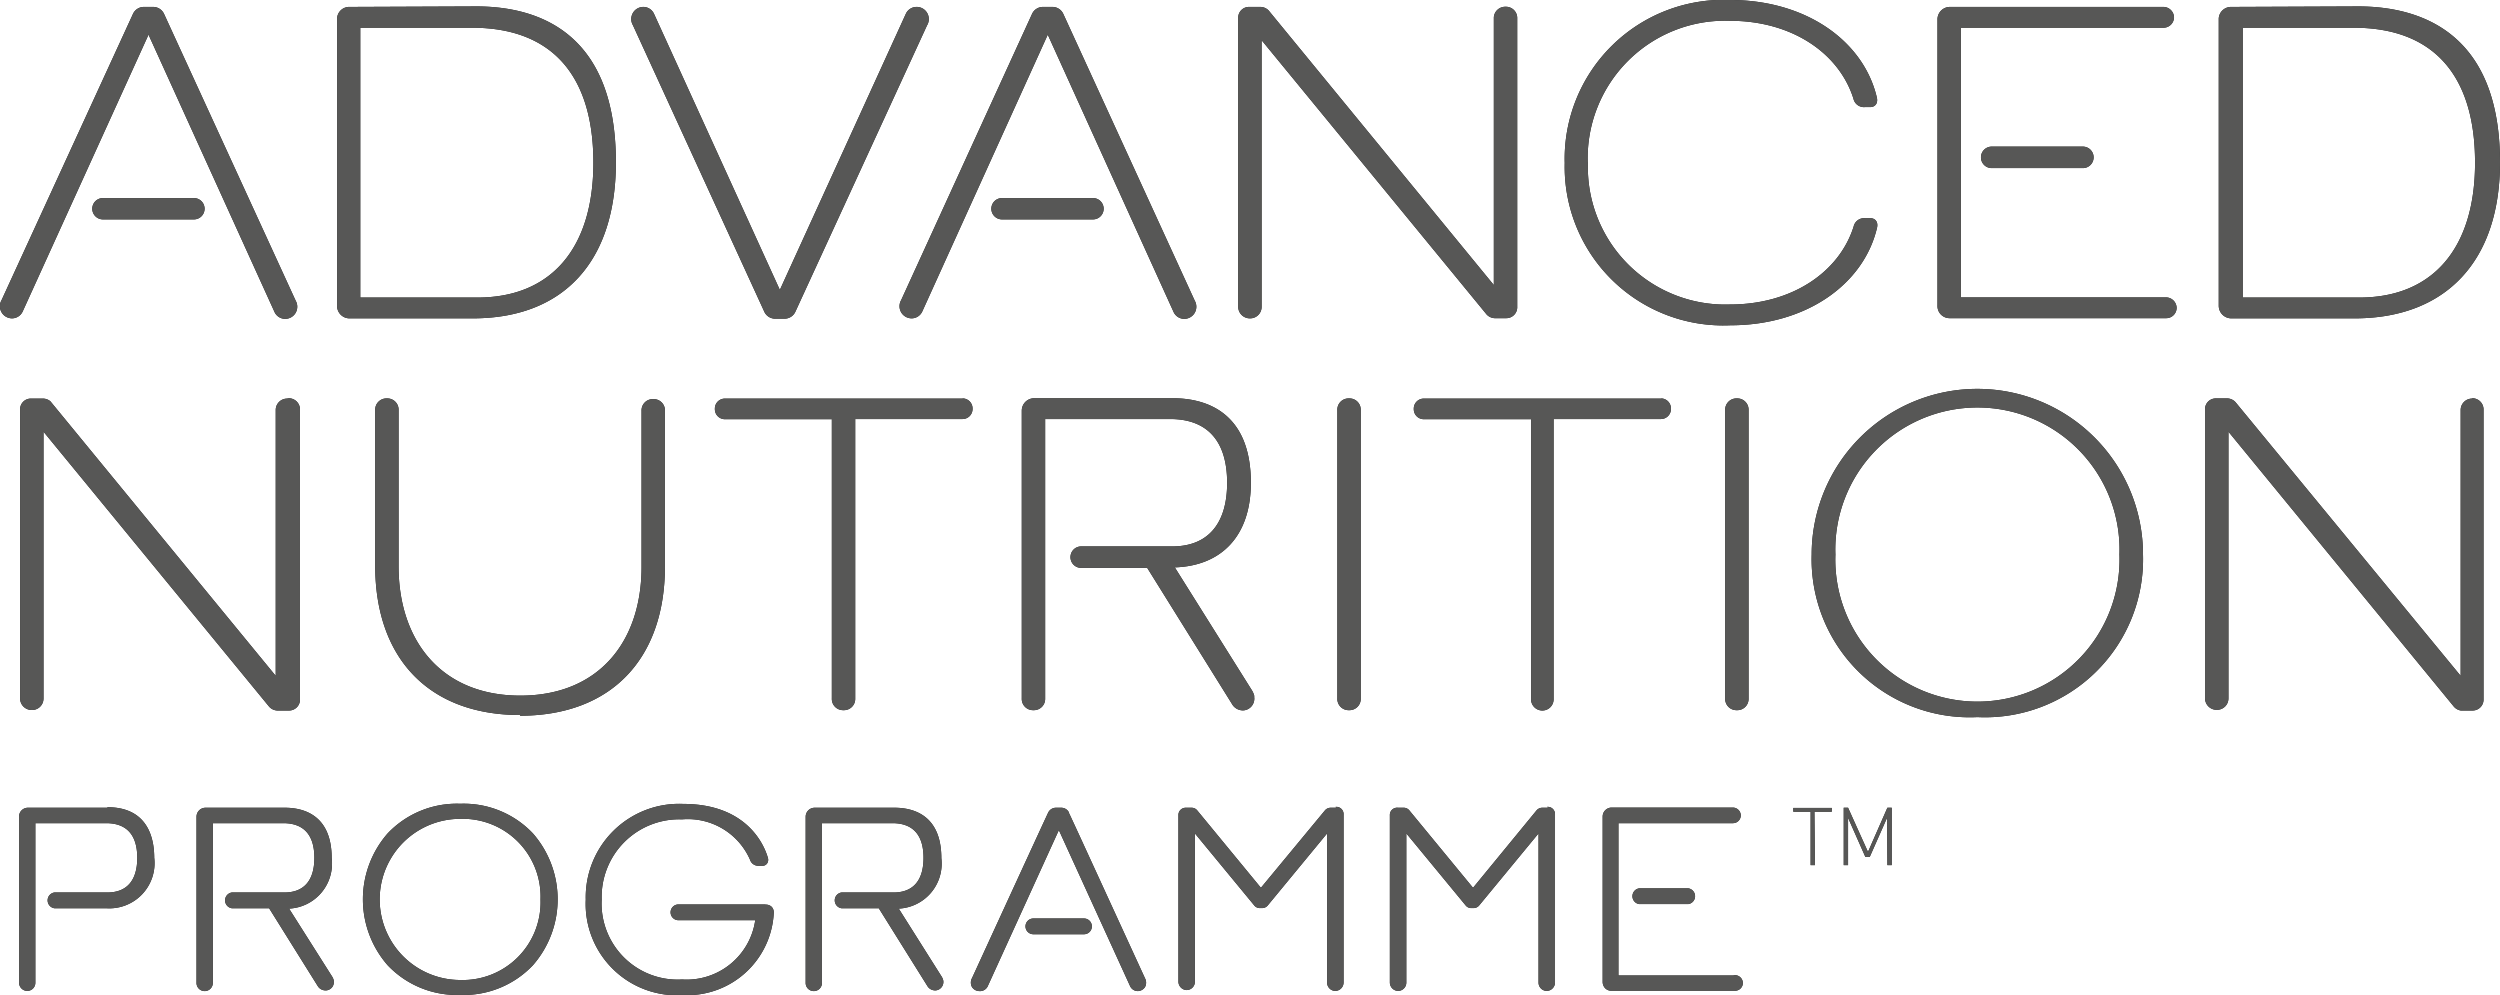 <svg xmlns="http://www.w3.org/2000/svg" viewBox="0 0 144.26 57.41"><defs><style>.cls-1{fill:#1d1d1b}.cls-2{fill:#575756}</style></defs><g id="Layer_2" data-name="Layer 2"><g id="Layer_1-2" data-name="Layer 1"><path class="cls-1" d="M27.24 1.6c4.56 0 7 2.7 7 7.79 0 4.94-2.44 7.78-6.69 7.78h-6.76V1.6ZM20.18.4a.7.7 0 0 0-.73.67v16.56a.72.72 0 0 0 .69.74h7.14c5.25 0 8.26-3.28 8.26-9 0-7.43-4.39-9-8.06-9Zm115.64 1.2c4.56 0 7 2.7 7 7.79 0 4.94-2.44 7.78-6.68 7.78h-6.71V1.6ZM128.76.4a.71.71 0 0 0-.73.67v16.56a.73.73 0 0 0 .7.74h7.14c5.25 0 8.39-3.28 8.39-9 0-7.43-4.51-9-8.19-9Zm-13.83 8.06a.62.62 0 0 0 0 1.24h5.26a.62.62 0 0 0 0-1.24Z"/><path class="cls-1" d="M112.52.4a.72.72 0 0 0-.72.7v16.53a.7.7 0 0 0 .69.73H125a.6.6 0 0 0 .6-.6.62.62 0 0 0-.62-.6h-11.83V1.6h11.69a.61.61 0 0 0 .61-.6.62.62 0 0 0-.62-.6ZM86.85.39a.66.66 0 0 0-.65.61v15.45L73.21.61a.67.67 0 0 0-.46-.21h-.67a.62.62 0 0 0-.63.59v16.7a.67.67 0 0 0 .65.68h.05a.66.66 0 0 0 .65-.66V2.32l12.48 15.21.5.61a.67.67 0 0 0 .46.22h.68a.63.63 0 0 0 .63-.6V1.07a.65.65 0 0 0-.64-.68ZM16.56 23a.66.66 0 0 0-.65.65V39l-13-15.84a.67.67 0 0 0-.45-.16h-.67a.62.62 0 0 0-.63.59v16.7a.67.67 0 0 0 .65.68h.05a.66.66 0 0 0 .65-.66v-15.4L15 40.13l.5.61a.67.67 0 0 0 .5.26h.68a.63.63 0 0 0 .63-.6V23.66a.65.65 0 0 0-.64-.68Zm126.08 0a.66.66 0 0 0-.65.65V39L129 23.21a.67.67 0 0 0-.46-.22h-.67a.62.62 0 0 0-.63.59v16.7a.67.67 0 0 0 .65.68h.05a.66.66 0 0 0 .65-.66V24.91l12.48 15.22.5.61a.67.67 0 0 0 .43.26h.68a.63.63 0 0 0 .63-.6V23.66a.65.65 0 0 0-.64-.68ZM91.63 9.38a7.93 7.93 0 0 0 8.21 8.19c3.53 0 6.28-1.84 7.12-4.49a.62.62 0 0 1 .65-.49h.31c.31 0 .47.24.39.56-.77 3.26-4.09 5.62-8.46 5.62a9.15 9.15 0 0 1-9.56-9.36A9.17 9.17 0 0 1 99.84 0c4.37 0 7.69 2.36 8.46 5.62.08.32-.08.56-.39.56h-.31a.62.62 0 0 1-.65-.49c-.84-2.65-3.58-4.49-7.12-4.49a7.93 7.93 0 0 0-8.21 8.19M105.91 32a8.2 8.2 0 1 1 16.39 0 8.2 8.2 0 1 1-16.39 0m8.2 9.38a9.12 9.12 0 0 0 9.55-9.38 9.56 9.56 0 0 0-19.12 0 9.12 9.12 0 0 0 9.56 9.38M30 41.3c5.28 0 8.37-3.29 8.37-8.62v-9a.65.65 0 0 0-.65-.65h-.06a.65.65 0 0 0-.64.68v9c0 4.32-2.47 7.43-7 7.43S23 37 23 32.67v-9a.65.65 0 0 0-.64-.68h-.06a.65.65 0 0 0-.65.65v9c0 5.34 3.09 8.62 8.37 8.62m48.5-17.62a.65.65 0 0 0-.65-.65h-.06a.65.65 0 0 0-.64.68V40.3a.65.65 0 0 0 .64.68h.06a.65.65 0 0 0 .65-.65Zm22.38 0a.65.65 0 0 0-.65-.65h-.06a.65.65 0 0 0-.64.68V40.3a.65.65 0 0 0 .64.68h.06a.65.65 0 0 0 .65-.65ZM55.56 23H41.83a.58.58 0 0 0-.58.57v.05a.58.58 0 0 0 .6.57H48V40.3a.65.65 0 0 0 .64.68h.06a.65.65 0 0 0 .65-.65V24.18h6.17a.58.58 0 0 0 .6-.57v-.05a.58.58 0 0 0-.58-.57m40.35.01H82.16a.58.58 0 0 0-.58.57v.05a.58.58 0 0 0 .6.57h6.17V40.3a.65.65 0 0 0 .65.7.65.65 0 0 0 .65-.65V24.18h6.17a.58.58 0 0 0 .6-.57v-.05a.58.58 0 0 0-.58-.57M72.38 40.17a1.15 1.15 0 0 0-.13-.32l-4.46-7.11c2.73-.09 4.39-1.85 4.39-4.88 0-4-2.5-4.88-4.5-4.88h-8a.72.72 0 0 0-.72.7V40.3a.65.65 0 0 0 .64.68h.06a.65.65 0 0 0 .65-.65V24.18h7.21c2.15 0 3.29 1.27 3.29 3.68s-1.15 3.67-3.16 3.67h-5.26a.62.62 0 0 0 0 1.24h3.81l4.89 7.85a.72.72 0 0 0 .69.37.68.68 0 0 0 .59-.79M62.54 53h-2.91a.45.45 0 1 0 0 .91h2.92a.45.45 0 1 0 0-.91"/><path class="cls-1" d="M61.69 46.9a.49.49 0 0 0-.45-.29h-.31a.5.5 0 0 0-.45.29c-.07.15-.57 1.22-4.39 9.54a.53.53 0 0 0 0 .52.51.51 0 0 0 .42.23.49.49 0 0 0 .49-.29l4.1-9 4.11 9a.49.49 0 0 0 .44.29.51.51 0 0 0 .42-.23.53.53 0 0 0 0-.51c-3.82-8.32-4.31-9.39-4.39-9.54m32.91 4.35a.46.46 0 0 0 0 .91h2.83a.46.46 0 0 0 0-.91Z"/><path class="cls-1" d="M100 56.29h-6.61V47.5H100a.45.45 0 0 0 .45-.45.46.46 0 0 0-.46-.45h-7a.52.52 0 0 0-.51.51v9.54a.53.53 0 0 0 .15.38.49.49 0 0 0 .35.14h7.14a.45.45 0 0 0 .45-.45.46.46 0 0 0-.46-.45m-73.55-9.89a5.5 5.5 0 0 0-4.19 1.71 5.78 5.78 0 0 0 0 7.61 5.5 5.5 0 0 0 4.19 1.71 5.5 5.5 0 0 0 4.19-1.71 5.78 5.78 0 0 0 0-7.61 5.5 5.5 0 0 0-4.19-1.71m4.63 5.52a4.49 4.49 0 0 1-4.63 4.65 4.65 4.65 0 0 1 0-9.3 4.49 4.49 0 0 1 4.63 4.65m-14.51.53a2.6 2.6 0 0 0 2.46-2.91c0-2.54-1.69-2.91-2.7-2.91h-4.59a.52.52 0 0 0-.51.51v9.58a.47.47 0 0 0 .47.49.47.47 0 0 0 .47-.48V47.5h4.06c1.19 0 1.8.68 1.8 2s-.61 2-1.73 2h-3.03a.46.46 0 0 0 0 .91h2.15l2.8 4.48a.52.52 0 0 0 .44.26h.06a.49.49 0 0 0 .34-.19.5.5 0 0 0 .09-.38.73.73 0 0 0-.09-.22Zm35.18 0a2.6 2.6 0 0 0 2.46-2.91c0-2.54-1.69-2.91-2.7-2.91H47a.52.52 0 0 0-.51.51v9.58a.47.47 0 0 0 .47.49.47.47 0 0 0 .47-.48V47.5h4.06c1.19 0 1.8.68 1.8 2s-.61 2-1.73 2h-3a.46.46 0 0 0 0 .91h2.15l2.8 4.48a.52.52 0 0 0 .44.26H54a.49.49 0 0 0 .43-.57.73.73 0 0 0-.09-.22ZM6.2 46.61H1.61a.51.51 0 0 0-.51.5v9.58a.48.48 0 0 0 .47.49.47.47 0 0 0 .47-.48v-9.2h4.08c1.19 0 1.8.68 1.8 2s-.61 2-1.73 2H3.14a.46.46 0 0 0 0 .91h3a2.61 2.61 0 0 0 2.76-2.92c0-1.09-.35-2.91-2.7-2.91m83.15.03H89a.43.43 0 0 0-.34.16L85 51.23l-3.67-4.46a.42.42 0 0 0-.34-.16h-.32a.42.42 0 0 0-.47.44v9.64a.49.49 0 0 0 .47.49.48.48 0 0 0 .48-.48v-8.61l3.42 4.15a.41.41 0 0 0 .34.16h.11a.42.42 0 0 0 .34-.16l3.42-4.15v8.61a.48.48 0 0 0 .48.48.49.49 0 0 0 .47-.49V47a.42.42 0 0 0-.46-.44m-12.17.05h-.31a.43.43 0 0 0-.34.16l-3.69 4.46-3.67-4.46a.42.42 0 0 0-.34-.16h-.32A.42.42 0 0 0 68 47v9.64a.49.49 0 0 0 .47.49.48.48 0 0 0 .48-.48v-8.56l3.42 4.15a.41.41 0 0 0 .34.16h.11a.42.42 0 0 0 .34-.16l3.42-4.15v8.61a.48.48 0 0 0 .48.48.49.49 0 0 0 .47-.49V47a.42.42 0 0 0-.46-.44m-32.92 5.63h-5a.45.45 0 1 0 0 .91h4.43a4 4 0 0 1-4.22 3.42 4.39 4.39 0 0 1-4.64-4.62 4.48 4.48 0 0 1 4.64-4.62 3.92 3.92 0 0 1 3.92 2.33.5.5 0 0 0 .47.35H44a.32.32 0 0 0 .26-.13.37.37 0 0 0 .05-.33c-.21-.73-1.2-3.11-4.89-3.11a5.39 5.39 0 0 0-5.62 5.52 5.27 5.27 0 0 0 5.62 5.51 5 5 0 0 0 5.23-4.74.47.47 0 0 0-.12-.35.48.48 0 0 0-.35-.13M5.94 11.43a.61.61 0 1 0 0 1.23h5.25a.61.61 0 1 0 0-1.23Z"/><path class="cls-1" d="m8.57 2 7.27 16a.68.68 0 0 0 .61.4.7.7 0 0 0 .61-1.05L9.46.79A.69.69 0 0 0 8.84.4H8.3a.69.69 0 0 0-.62.39L.09 17.32a.7.7 0 0 0 .61 1.05.68.68 0 0 0 .61-.4L8.57 2m49.25 9.43a.61.61 0 1 0 0 1.23h5.25a.61.61 0 1 0 0-1.23Z"/><path class="cls-1" d="m60.46 2 7.26 16a.68.68 0 0 0 .61.4.7.7 0 0 0 .61-1.05L61.35.79a.69.69 0 0 0-.63-.39h-.54a.69.69 0 0 0-.62.39L52 17.32a.7.7 0 0 0 .61 1.05.68.68 0 0 0 .61-.4L60.46 2M45 16.73 37.74.8a.68.68 0 0 0-.61-.4.7.7 0 0 0-.61 1.05L44.11 18a.69.69 0 0 0 .62.39h.54a.69.69 0 0 0 .62-.39l7.6-16.53A.7.7 0 0 0 52.88.4a.68.68 0 0 0-.61.4L45 16.73m59.73 33.19h-.25v-3.08h-1v-.22h2.22v.22h-1Zm4.16-2.73-1 2.26h-.25l-1-2.26v2.73h-.25v-3.31h.25l1.15 2.55 1.12-2.55h.25v3.31h-.25Z"/><path class="cls-2" d="M27.24 1.6c4.56 0 7 2.7 7 7.79 0 4.94-2.44 7.78-6.69 7.78h-6.76V1.6ZM20.18.4a.7.7 0 0 0-.73.67v16.56a.72.72 0 0 0 .69.74h7.14c5.25 0 8.26-3.28 8.26-9 0-7.43-4.39-9-8.06-9Zm115.64 1.2c4.56 0 7 2.7 7 7.79 0 4.94-2.44 7.78-6.68 7.78h-6.71V1.6ZM128.76.4a.71.71 0 0 0-.73.67v16.56a.73.73 0 0 0 .7.74h7.14c5.25 0 8.39-3.28 8.39-9 0-7.43-4.51-9-8.19-9Zm-13.83 8.06a.62.62 0 0 0 0 1.24h5.26a.62.62 0 0 0 0-1.24Z"/><path class="cls-2" d="M112.52.4a.72.72 0 0 0-.72.7v16.53a.7.7 0 0 0 .69.73H125a.6.6 0 0 0 .6-.6.62.62 0 0 0-.62-.6h-11.83V1.6h11.69a.61.61 0 0 0 .61-.6.62.62 0 0 0-.62-.6ZM86.85.39a.66.66 0 0 0-.65.61v15.45L73.21.61a.67.67 0 0 0-.46-.21h-.67a.62.62 0 0 0-.63.59v16.7a.67.67 0 0 0 .65.68h.05a.66.66 0 0 0 .65-.66V2.32l12.48 15.21.5.61a.67.67 0 0 0 .46.22h.68a.63.63 0 0 0 .63-.6V1.07a.65.65 0 0 0-.64-.68ZM16.56 23a.66.66 0 0 0-.65.65V39l-13-15.84a.67.67 0 0 0-.45-.16h-.67a.62.62 0 0 0-.63.59v16.7a.67.67 0 0 0 .65.68h.05a.66.66 0 0 0 .65-.66v-15.4L15 40.13l.5.61a.67.67 0 0 0 .5.26h.68a.63.63 0 0 0 .63-.6V23.66a.65.65 0 0 0-.64-.68Zm126.08 0a.66.66 0 0 0-.65.65V39L129 23.21a.67.67 0 0 0-.46-.22h-.67a.62.62 0 0 0-.63.59v16.7a.67.67 0 0 0 .65.68h.05a.66.66 0 0 0 .65-.66V24.91l12.48 15.22.5.61a.67.67 0 0 0 .43.26h.68a.63.63 0 0 0 .63-.6V23.66a.65.65 0 0 0-.64-.68ZM91.63 9.38a7.93 7.93 0 0 0 8.21 8.19c3.53 0 6.28-1.84 7.12-4.49a.62.62 0 0 1 .65-.49h.31c.31 0 .47.24.39.56-.77 3.26-4.09 5.62-8.46 5.62a9.15 9.15 0 0 1-9.56-9.36A9.17 9.17 0 0 1 99.84 0c4.37 0 7.69 2.36 8.46 5.62.08.32-.08.56-.39.56h-.31a.62.62 0 0 1-.65-.49c-.84-2.65-3.58-4.49-7.12-4.49a7.93 7.93 0 0 0-8.21 8.19M105.91 32a8.2 8.2 0 1 1 16.39 0 8.2 8.2 0 1 1-16.39 0m8.2 9.38a9.12 9.12 0 0 0 9.55-9.38 9.56 9.56 0 0 0-19.12 0 9.12 9.12 0 0 0 9.56 9.38M30 41.3c5.28 0 8.37-3.29 8.37-8.62v-9a.65.65 0 0 0-.65-.65h-.06a.65.65 0 0 0-.64.68v9c0 4.32-2.47 7.43-7 7.43S23 37 23 32.67v-9a.65.65 0 0 0-.64-.68h-.06a.65.65 0 0 0-.65.65v9c0 5.34 3.09 8.62 8.37 8.62m48.5-17.62a.65.65 0 0 0-.65-.65h-.06a.65.65 0 0 0-.64.68V40.3a.65.65 0 0 0 .64.68h.06a.65.65 0 0 0 .65-.65Zm22.38 0a.65.65 0 0 0-.65-.65h-.06a.65.65 0 0 0-.64.68V40.3a.65.65 0 0 0 .64.68h.06a.65.65 0 0 0 .65-.65ZM55.56 23H41.83a.58.58 0 0 0-.58.57v.05a.58.58 0 0 0 .6.57H48V40.3a.65.65 0 0 0 .64.68h.06a.65.65 0 0 0 .65-.65V24.18h6.17a.58.58 0 0 0 .6-.57v-.05a.58.58 0 0 0-.58-.57m40.35.01H82.16a.58.58 0 0 0-.58.57v.05a.58.58 0 0 0 .6.57h6.17V40.3a.65.65 0 0 0 .65.7.65.65 0 0 0 .65-.65V24.18h6.17a.58.58 0 0 0 .6-.57v-.05a.58.58 0 0 0-.58-.57M72.38 40.17a1.15 1.15 0 0 0-.13-.32l-4.46-7.11c2.73-.09 4.39-1.85 4.39-4.88 0-4-2.5-4.88-4.5-4.88h-8a.72.72 0 0 0-.72.7V40.3a.65.65 0 0 0 .64.68h.06a.65.65 0 0 0 .65-.65V24.18h7.21c2.15 0 3.29 1.27 3.29 3.68s-1.15 3.67-3.16 3.67h-5.26a.62.62 0 0 0 0 1.24h3.81l4.89 7.85a.72.72 0 0 0 .69.37.68.68 0 0 0 .59-.79M62.54 53h-2.91a.45.45 0 1 0 0 .91h2.92a.45.45 0 1 0 0-.91"/><path class="cls-2" d="M61.69 46.9a.49.49 0 0 0-.45-.29h-.31a.5.5 0 0 0-.45.29c-.07.15-.57 1.22-4.39 9.54a.53.53 0 0 0 0 .52.51.51 0 0 0 .42.23.49.49 0 0 0 .49-.29l4.1-9 4.11 9a.49.49 0 0 0 .44.29.51.51 0 0 0 .42-.23.53.53 0 0 0 0-.51c-3.82-8.32-4.31-9.39-4.39-9.54m32.91 4.35a.46.46 0 0 0 0 .91h2.83a.46.46 0 0 0 0-.91Z"/><path class="cls-2" d="M100 56.29h-6.61V47.5H100a.45.45 0 0 0 .45-.45.46.46 0 0 0-.46-.45h-7a.52.52 0 0 0-.51.51v9.54a.53.53 0 0 0 .15.38.49.49 0 0 0 .35.14h7.14a.45.45 0 0 0 .45-.45.46.46 0 0 0-.46-.45m-73.55-9.89a5.5 5.5 0 0 0-4.19 1.71 5.78 5.78 0 0 0 0 7.61 5.5 5.5 0 0 0 4.19 1.71 5.5 5.5 0 0 0 4.19-1.71 5.78 5.78 0 0 0 0-7.61 5.5 5.5 0 0 0-4.19-1.71m4.63 5.52a4.49 4.49 0 0 1-4.63 4.65 4.65 4.65 0 0 1 0-9.3 4.49 4.49 0 0 1 4.63 4.65m-14.51.53a2.6 2.6 0 0 0 2.46-2.91c0-2.54-1.69-2.91-2.7-2.91h-4.59a.52.52 0 0 0-.51.51v9.58a.47.47 0 0 0 .47.49.47.47 0 0 0 .47-.48V47.5h4.06c1.19 0 1.8.68 1.8 2s-.61 2-1.73 2h-3.03a.46.46 0 0 0 0 .91h2.15l2.8 4.48a.52.52 0 0 0 .44.26h.06a.49.49 0 0 0 .34-.19.5.5 0 0 0 .09-.38.73.73 0 0 0-.09-.22Zm35.18 0a2.6 2.6 0 0 0 2.46-2.91c0-2.54-1.69-2.91-2.7-2.91H47a.52.52 0 0 0-.51.51v9.58a.47.47 0 0 0 .47.49.47.47 0 0 0 .47-.48V47.5h4.06c1.19 0 1.8.68 1.8 2s-.61 2-1.73 2h-3a.46.46 0 0 0 0 .91h2.15l2.8 4.48a.52.52 0 0 0 .44.26H54a.49.49 0 0 0 .43-.57.73.73 0 0 0-.09-.22ZM6.2 46.61H1.61a.51.51 0 0 0-.51.5v9.58a.48.48 0 0 0 .47.49.47.47 0 0 0 .47-.48v-9.2h4.08c1.19 0 1.8.68 1.8 2s-.61 2-1.73 2H3.14a.46.46 0 0 0 0 .91h3a2.61 2.61 0 0 0 2.76-2.92c0-1.09-.35-2.91-2.7-2.91m83.15.03H89a.43.43 0 0 0-.34.16L85 51.23l-3.67-4.46a.42.42 0 0 0-.34-.16h-.32a.42.42 0 0 0-.47.44v9.64a.49.49 0 0 0 .47.49.48.48 0 0 0 .48-.48v-8.61l3.42 4.15a.41.41 0 0 0 .34.16h.11a.42.42 0 0 0 .34-.16l3.42-4.15v8.61a.48.48 0 0 0 .48.48.49.49 0 0 0 .47-.49V47a.42.42 0 0 0-.46-.44m-12.17.05h-.31a.43.43 0 0 0-.34.16l-3.69 4.46-3.67-4.46a.42.42 0 0 0-.34-.16h-.32A.42.42 0 0 0 68 47v9.64a.49.49 0 0 0 .47.49.48.48 0 0 0 .48-.48v-8.56l3.42 4.15a.41.41 0 0 0 .34.16h.11a.42.42 0 0 0 .34-.16l3.42-4.15v8.61a.48.48 0 0 0 .48.48.49.49 0 0 0 .47-.49V47a.42.42 0 0 0-.46-.44m-32.92 5.63h-5a.45.45 0 1 0 0 .91h4.43a4 4 0 0 1-4.22 3.42 4.39 4.39 0 0 1-4.64-4.62 4.48 4.48 0 0 1 4.64-4.62 3.92 3.92 0 0 1 3.92 2.33.5.5 0 0 0 .47.35H44a.32.32 0 0 0 .26-.13.37.37 0 0 0 .05-.33c-.21-.73-1.2-3.11-4.89-3.11a5.39 5.39 0 0 0-5.62 5.52 5.27 5.27 0 0 0 5.62 5.51 5 5 0 0 0 5.23-4.74.47.47 0 0 0-.12-.35.48.48 0 0 0-.35-.13M5.94 11.43a.61.61 0 1 0 0 1.23h5.25a.61.61 0 1 0 0-1.23Z"/><path class="cls-2" d="m8.57 2 7.27 16a.68.68 0 0 0 .61.4.7.7 0 0 0 .61-1.05L9.46.79A.69.69 0 0 0 8.84.4H8.3a.69.69 0 0 0-.62.39L.09 17.32a.7.7 0 0 0 .61 1.05.68.68 0 0 0 .61-.4L8.57 2m49.25 9.43a.61.61 0 1 0 0 1.23h5.25a.61.61 0 1 0 0-1.23Z"/><path class="cls-2" d="m60.46 2 7.26 16a.68.68 0 0 0 .61.4.7.7 0 0 0 .61-1.05L61.35.79a.69.69 0 0 0-.63-.39h-.54a.69.69 0 0 0-.62.39L52 17.32a.7.7 0 0 0 .61 1.05.68.68 0 0 0 .61-.4L60.46 2M45 16.73 37.74.8a.68.68 0 0 0-.61-.4.7.7 0 0 0-.61 1.05L44.11 18a.69.69 0 0 0 .62.39h.54a.69.69 0 0 0 .62-.39l7.6-16.53A.7.7 0 0 0 52.88.4a.68.68 0 0 0-.61.4L45 16.73m59.73 33.19h-.25v-3.08h-1v-.22h2.22v.22h-1Zm4.16-2.73-1 2.26h-.25l-1-2.26v2.73h-.25v-3.31h.25l1.15 2.55 1.12-2.55h.25v3.31h-.25Z"/></g></g></svg>